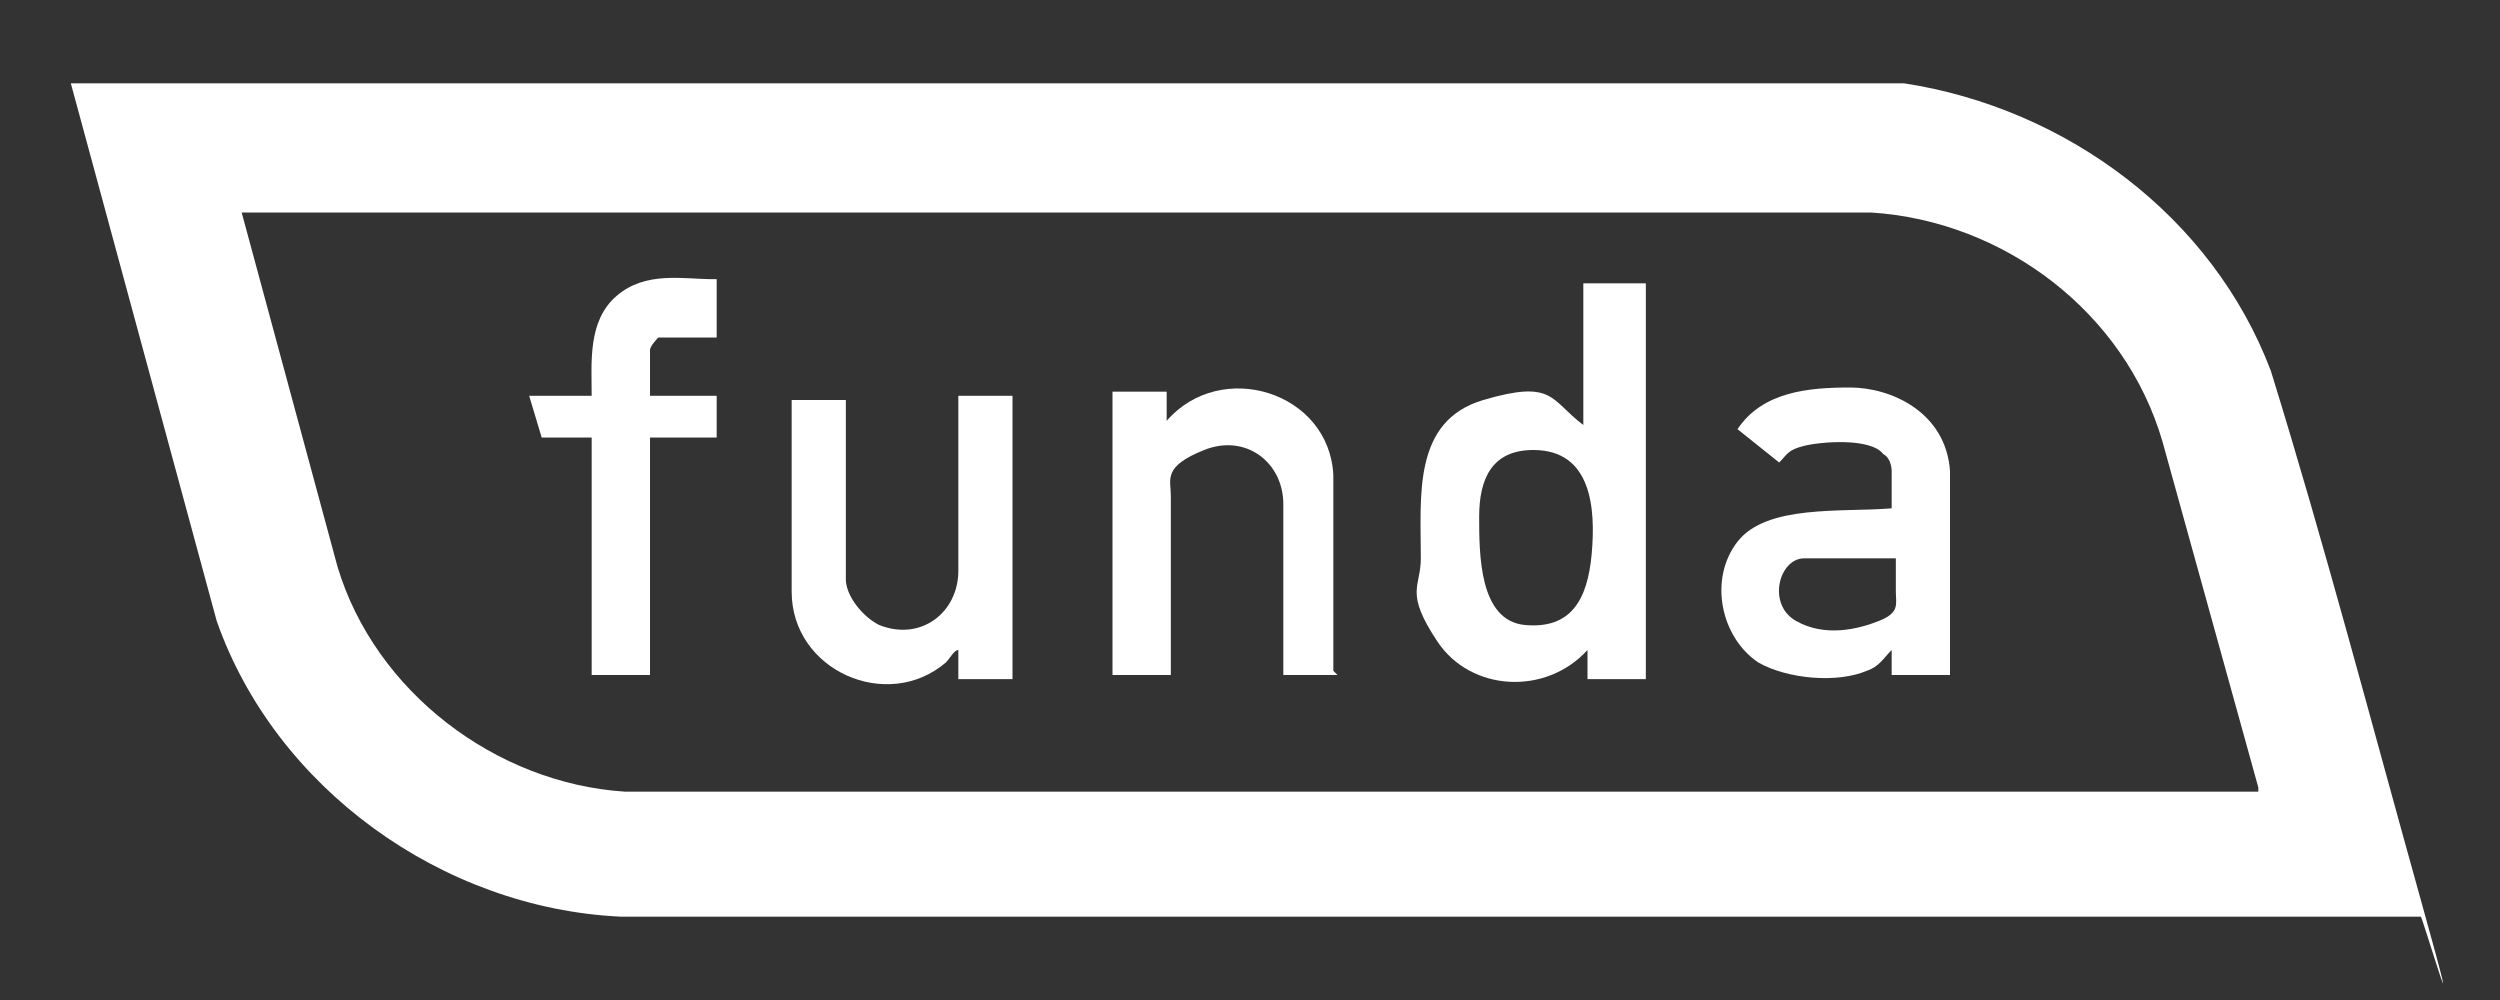 <?xml version="1.0" encoding="UTF-8"?>
<svg xmlns="http://www.w3.org/2000/svg" version="1.1" viewBox="0 0 60 24">
  <rect x="0" y="0" width="60" height="24" fill="#333333" stroke="none"/>
  <defs>
    <style>
      .cls-1 {
        fill: #fff;
      }
    </style>
  </defs>
  <g>
    <g id="Layer_1">
      <rect class="cls-1" x="29.9" y="12"></rect>
      <rect class="cls-1" x="30" y="12"></rect>
      <rect class="cls-1" x="30.1" y="12"></rect>
      <rect class="cls-1" x="29.9" y="12.2"></rect>
      <rect class="cls-1" x="30" y="12.2"></rect>
      <rect class="cls-1" x="30.1" y="12.2"></rect>
      <rect class="cls-1" x="29.9" y="12.3"></rect>
      <rect class="cls-1" x="30" y="12.3"></rect>
      <rect class="cls-1" x="30.1" y="12.3"></rect>
      <rect class="cls-1" x="30" y="12.4"></rect>
      <path class="cls-1" d="M45,2h.7c3.9.6,7.4,3.2,8.8,6.9,1.3,4.2,2.4,8.4,3.6,12.7s0,.3,0,.4H14.9c-4.3-.2-8.3-3.1-9.7-7.1L1.7,2h43.3ZM54.2,18.9l-2.3-8.3c-.9-3.1-3.8-5.3-7-5.5H5.8l2.3,8.5c.9,3,3.8,5.2,6.9,5.4h39.2Z"></path>
      <path class="cls-1" d="M39.5,6.8v9.5h-1.4v-.7c-1,1.1-2.8,1-3.6-.2s-.4-1.3-.4-2c0-1.5-.2-3.3,1.5-3.8s1.6,0,2.4.6,0,0,0,0v-3.4h1.5ZM36.8,10.8c-1,0-1.3.7-1.3,1.6s0,2.5,1.1,2.6,1.5-.6,1.6-1.7,0-2.5-1.4-2.5Z"></path>
      <path class="cls-1" d="M46.8,16.2h-1.4v-.6c-.2.2-.3.4-.6.5-.7.3-1.9.2-2.6-.2-.9-.6-1.2-2-.5-2.9s2.5-.7,3.7-.8v-.9s0-.3-.2-.4c-.3-.4-1.5-.3-1.9-.2s-.4.2-.6.4l-1-.8c.6-.9,1.7-1,2.7-1s2.3.6,2.4,2v4.8h0ZM45.4,13.4h-2.1c-.6,0-.9,1.1-.2,1.5s1.5.2,2,0,.4-.4.4-.7v-.8h-.1Z"></path>
      <path class="cls-1" d="M23,9.5h1.3v6.8h-1.3v-.7c-.1,0-.2.2-.3.3-1.4,1.2-3.7.2-3.7-1.7v-4.6h1.3v4.3c0,.4.4.9.8,1.1,1,.4,1.9-.3,1.9-1.3v-4.1h0Z"></path>
      <path class="cls-1" d="M32.1,16.2h-1.3v-4.1c0-1-.9-1.7-1.9-1.3s-.8.7-.8,1.1v4.3h-1.4v-6.8h1.3v.7h0c1.3-1.5,3.9-.7,4,1.3v4.7h0Z"></path>
      <path class="cls-1" d="M17.2,6.8v1.3h-1.4s-.2.2-.2.3v1.1h1.6v1h-1.6v5.7h-1.4v-5.7h-1.2l-.3-1h1.5c0-.8-.1-1.8.6-2.4s1.6-.4,2.3-.4h.1Z"></path>
    </g>
  </g>
</svg>
